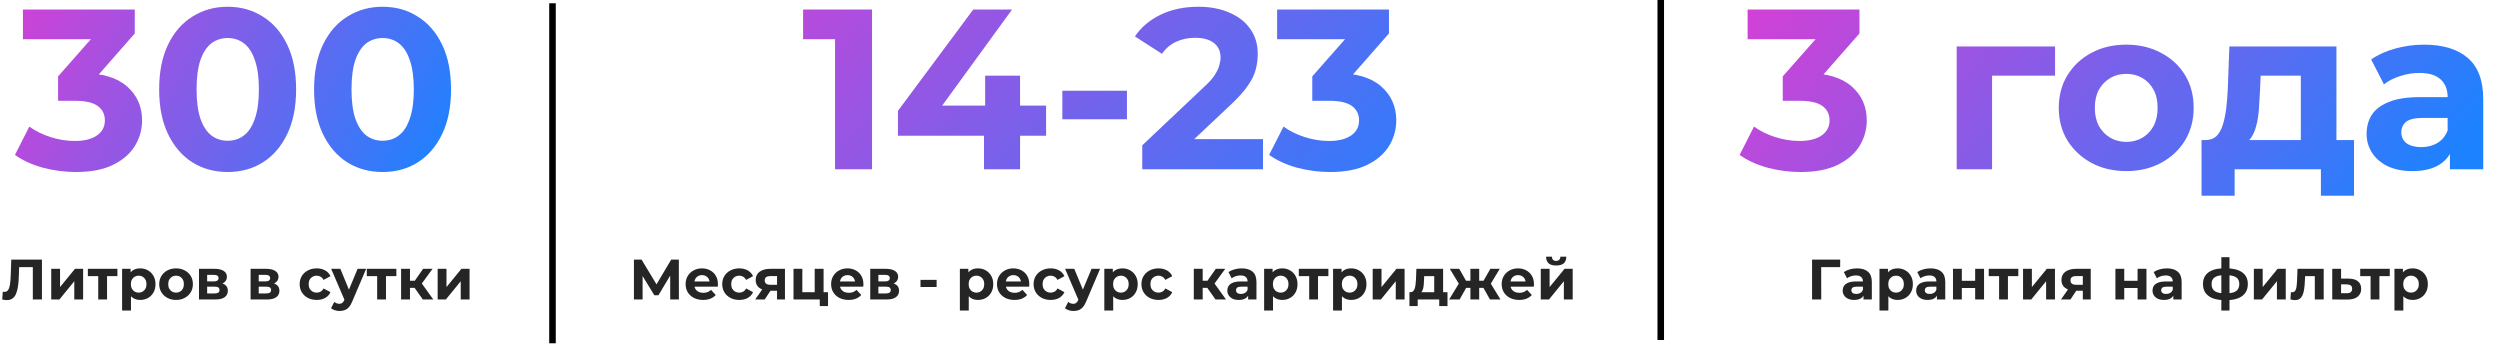<?xml version="1.0" encoding="UTF-8"?> <svg xmlns="http://www.w3.org/2000/svg" width="384" height="53" viewBox="0 0 384 53" fill="none"><path d="M11.657 26.421C9.951 26.421 8.256 26.199 6.573 25.755C4.89 25.287 3.465 24.633 2.296 23.791L4.505 19.444C5.44 20.122 6.526 20.659 7.765 21.057C9.004 21.454 10.254 21.653 11.517 21.653C12.942 21.653 14.064 21.372 14.882 20.811C15.7 20.25 16.109 19.479 16.109 18.497C16.109 17.562 15.747 16.826 15.022 16.289C14.298 15.751 13.129 15.482 11.517 15.482H8.922V11.731L15.759 3.983L16.39 6.016H3.523V1.459H20.702V5.14L13.9 12.888L11.026 11.24H12.673C15.688 11.24 17.967 11.918 19.51 13.274C21.053 14.629 21.824 16.37 21.824 18.497C21.824 19.876 21.462 21.174 20.737 22.389C20.012 23.581 18.902 24.551 17.406 25.299C15.911 26.047 13.994 26.421 11.657 26.421ZM34.964 26.421C32.954 26.421 31.154 25.93 29.565 24.948C27.976 23.943 26.725 22.494 25.814 20.601C24.902 18.708 24.446 16.417 24.446 13.729C24.446 11.041 24.902 8.751 25.814 6.858C26.725 4.964 27.976 3.527 29.565 2.545C31.154 1.54 32.954 1.038 34.964 1.038C36.997 1.038 38.797 1.54 40.363 2.545C41.952 3.527 43.203 4.964 44.114 6.858C45.026 8.751 45.482 11.041 45.482 13.729C45.482 16.417 45.026 18.708 44.114 20.601C43.203 22.494 41.952 23.943 40.363 24.948C38.797 25.93 36.997 26.421 34.964 26.421ZM34.964 21.618C35.922 21.618 36.752 21.349 37.453 20.811C38.178 20.274 38.739 19.421 39.136 18.252C39.557 17.083 39.767 15.576 39.767 13.729C39.767 11.883 39.557 10.375 39.136 9.207C38.739 8.038 38.178 7.185 37.453 6.647C36.752 6.11 35.922 5.841 34.964 5.841C34.029 5.841 33.199 6.11 32.475 6.647C31.774 7.185 31.213 8.038 30.792 9.207C30.395 10.375 30.196 11.883 30.196 13.729C30.196 15.576 30.395 17.083 30.792 18.252C31.213 19.421 31.774 20.274 32.475 20.811C33.199 21.349 34.029 21.618 34.964 21.618ZM58.759 26.421C56.749 26.421 54.949 25.93 53.36 24.948C51.771 23.943 50.52 22.494 49.609 20.601C48.697 18.708 48.241 16.417 48.241 13.729C48.241 11.041 48.697 8.751 49.609 6.858C50.52 4.964 51.771 3.527 53.36 2.545C54.949 1.54 56.749 1.038 58.759 1.038C60.792 1.038 62.592 1.54 64.158 2.545C65.748 3.527 66.998 4.964 67.909 6.858C68.821 8.751 69.277 11.041 69.277 13.729C69.277 16.417 68.821 18.708 67.909 20.601C66.998 22.494 65.748 23.943 64.158 24.948C62.592 25.93 60.792 26.421 58.759 26.421ZM58.759 21.618C59.717 21.618 60.547 21.349 61.248 20.811C61.973 20.274 62.534 19.421 62.931 18.252C63.352 17.083 63.562 15.576 63.562 13.729C63.562 11.883 63.352 10.375 62.931 9.207C62.534 8.038 61.973 7.185 61.248 6.647C60.547 6.11 59.717 5.841 58.759 5.841C57.824 5.841 56.994 6.11 56.27 6.647C55.569 7.185 55.008 8.038 54.587 9.207C54.19 10.375 53.991 11.883 53.991 13.729C53.991 15.576 54.19 17.083 54.587 18.252C55.008 19.421 55.569 20.274 56.27 20.811C56.994 21.349 57.824 21.618 58.759 21.618Z" fill="url(#paint0_linear_1329_76)"></path><path d="M1.042 46.096C0.937 46.096 0.826 46.087 0.709 46.07C0.599 46.053 0.476 46.029 0.342 46L0.429 44.801C0.511 44.824 0.596 44.836 0.683 44.836C0.922 44.836 1.109 44.74 1.243 44.547C1.377 44.349 1.474 44.066 1.532 43.698C1.59 43.331 1.628 42.884 1.646 42.359L1.733 39.874H6.442V46H5.042V40.705L5.365 41.029H2.661L2.95 40.688L2.897 42.307C2.88 42.908 2.839 43.442 2.775 43.908C2.711 44.375 2.611 44.772 2.477 45.099C2.343 45.425 2.159 45.673 1.926 45.843C1.693 46.012 1.398 46.096 1.042 46.096ZM7.867 46V41.291H9.223V44.092L11.516 41.291H12.768V46H11.411V43.199L9.127 46H7.867ZM15.087 46V42.097L15.393 42.412H13.494V41.291H18.036V42.412H16.137L16.443 42.097V46H15.087ZM21.538 46.07C21.142 46.07 20.794 45.983 20.497 45.807C20.199 45.632 19.966 45.367 19.797 45.011C19.633 44.649 19.552 44.194 19.552 43.646C19.552 43.092 19.63 42.636 19.788 42.281C19.945 41.925 20.173 41.659 20.471 41.484C20.768 41.309 21.124 41.221 21.538 41.221C21.982 41.221 22.378 41.324 22.729 41.528C23.084 41.726 23.364 42.006 23.569 42.368C23.779 42.73 23.884 43.156 23.884 43.646C23.884 44.142 23.779 44.571 23.569 44.932C23.364 45.294 23.084 45.574 22.729 45.773C22.378 45.971 21.982 46.07 21.538 46.07ZM18.755 47.698V41.291H20.059V42.254L20.033 43.654L20.12 45.046V47.698H18.755ZM21.302 44.95C21.529 44.95 21.731 44.897 21.906 44.792C22.087 44.687 22.23 44.538 22.335 44.346C22.445 44.148 22.501 43.914 22.501 43.646C22.501 43.371 22.445 43.138 22.335 42.946C22.23 42.753 22.087 42.604 21.906 42.499C21.731 42.394 21.529 42.342 21.302 42.342C21.074 42.342 20.87 42.394 20.689 42.499C20.508 42.604 20.366 42.753 20.261 42.946C20.155 43.138 20.103 43.371 20.103 43.646C20.103 43.914 20.155 44.148 20.261 44.346C20.366 44.538 20.508 44.687 20.689 44.792C20.87 44.897 21.074 44.95 21.302 44.95ZM27.046 46.07C26.544 46.07 26.098 45.965 25.707 45.755C25.322 45.545 25.016 45.259 24.788 44.897C24.566 44.53 24.456 44.112 24.456 43.646C24.456 43.173 24.566 42.756 24.788 42.394C25.016 42.027 25.322 41.741 25.707 41.537C26.098 41.327 26.544 41.221 27.046 41.221C27.542 41.221 27.985 41.327 28.376 41.537C28.767 41.741 29.074 42.024 29.295 42.386C29.517 42.747 29.628 43.167 29.628 43.646C29.628 44.112 29.517 44.53 29.295 44.897C29.074 45.259 28.767 45.545 28.376 45.755C27.985 45.965 27.542 46.07 27.046 46.07ZM27.046 44.95C27.274 44.95 27.478 44.897 27.659 44.792C27.84 44.687 27.983 44.538 28.087 44.346C28.192 44.148 28.245 43.914 28.245 43.646C28.245 43.371 28.192 43.138 28.087 42.946C27.983 42.753 27.84 42.604 27.659 42.499C27.478 42.394 27.274 42.342 27.046 42.342C26.819 42.342 26.614 42.394 26.433 42.499C26.253 42.604 26.107 42.753 25.996 42.946C25.891 43.138 25.838 43.371 25.838 43.646C25.838 43.914 25.891 44.148 25.996 44.346C26.107 44.538 26.253 44.687 26.433 44.792C26.614 44.897 26.819 44.95 27.046 44.95ZM30.567 46V41.291H32.974C33.563 41.291 34.024 41.4 34.356 41.615C34.689 41.825 34.855 42.123 34.855 42.508C34.855 42.893 34.698 43.197 34.383 43.418C34.073 43.634 33.662 43.742 33.149 43.742L33.289 43.427C33.861 43.427 34.286 43.532 34.566 43.742C34.852 43.952 34.995 44.258 34.995 44.661C34.995 45.075 34.838 45.402 34.523 45.641C34.208 45.88 33.726 46 33.079 46H30.567ZM31.818 45.072H32.965C33.216 45.072 33.403 45.032 33.525 44.95C33.653 44.862 33.718 44.731 33.718 44.556C33.718 44.375 33.659 44.244 33.542 44.162C33.426 44.075 33.242 44.031 32.991 44.031H31.818V45.072ZM31.818 43.226H32.851C33.09 43.226 33.268 43.182 33.385 43.094C33.508 43.007 33.569 42.881 33.569 42.718C33.569 42.549 33.508 42.423 33.385 42.342C33.268 42.26 33.09 42.219 32.851 42.219H31.818V43.226ZM38.49 46V41.291H40.896C41.486 41.291 41.947 41.4 42.279 41.615C42.612 41.825 42.778 42.123 42.778 42.508C42.778 42.893 42.62 43.197 42.306 43.418C41.996 43.634 41.585 43.742 41.072 43.742L41.212 43.427C41.783 43.427 42.209 43.532 42.489 43.742C42.775 43.952 42.918 44.258 42.918 44.661C42.918 45.075 42.761 45.402 42.446 45.641C42.13 45.88 41.649 46 41.001 46H38.49ZM39.741 45.072H40.888C41.139 45.072 41.325 45.032 41.448 44.95C41.576 44.862 41.64 44.731 41.64 44.556C41.64 44.375 41.582 44.244 41.465 44.162C41.349 44.075 41.165 44.031 40.914 44.031H39.741V45.072ZM39.741 43.226H40.774C41.013 43.226 41.191 43.182 41.308 43.094C41.43 43.007 41.492 42.881 41.492 42.718C41.492 42.549 41.43 42.423 41.308 42.342C41.191 42.26 41.013 42.219 40.774 42.219H39.741V43.226ZM48.653 46.07C48.145 46.07 47.693 45.968 47.296 45.764C46.9 45.554 46.587 45.265 46.36 44.897C46.138 44.53 46.027 44.112 46.027 43.646C46.027 43.173 46.138 42.756 46.36 42.394C46.587 42.027 46.9 41.741 47.296 41.537C47.693 41.327 48.145 41.221 48.653 41.221C49.149 41.221 49.581 41.327 49.948 41.537C50.316 41.741 50.587 42.035 50.762 42.42L49.703 42.989C49.581 42.768 49.426 42.604 49.239 42.499C49.058 42.394 48.86 42.342 48.644 42.342C48.411 42.342 48.201 42.394 48.014 42.499C47.827 42.604 47.678 42.753 47.568 42.946C47.463 43.138 47.41 43.371 47.41 43.646C47.41 43.92 47.463 44.153 47.568 44.346C47.678 44.538 47.827 44.687 48.014 44.792C48.201 44.897 48.411 44.95 48.644 44.95C48.86 44.95 49.058 44.9 49.239 44.801C49.426 44.696 49.581 44.53 49.703 44.302L50.762 44.88C50.587 45.259 50.316 45.554 49.948 45.764C49.581 45.968 49.149 46.07 48.653 46.07ZM52.162 47.768C51.917 47.768 51.675 47.73 51.436 47.654C51.197 47.578 51.001 47.473 50.849 47.339L51.348 46.368C51.453 46.461 51.573 46.534 51.707 46.586C51.847 46.639 51.984 46.665 52.118 46.665C52.311 46.665 52.463 46.618 52.574 46.525C52.69 46.438 52.795 46.289 52.889 46.079L53.134 45.501L53.239 45.352L54.928 41.291H56.241L54.114 46.289C53.962 46.668 53.787 46.966 53.589 47.181C53.396 47.397 53.18 47.549 52.941 47.637C52.708 47.724 52.448 47.768 52.162 47.768ZM52.967 46.184L50.867 41.291H52.276L53.904 45.23L52.967 46.184ZM57.931 46V42.097L58.238 42.412H56.339V41.291H60.881V42.412H58.982L59.288 42.097V46H57.931ZM64.943 46L63.368 43.768L64.479 43.112L66.553 46H64.943ZM61.608 46V41.291H62.974V46H61.608ZM62.571 44.215V43.121H64.216V44.215H62.571ZM64.61 43.803L63.333 43.663L64.987 41.291H66.439L64.61 43.803ZM67.224 46V41.291H68.58V44.092L70.873 41.291H72.125V46H70.768V43.199L68.484 46H67.224Z" fill="#252525"></path><path d="M128.263 26V3.562L130.718 6.016H123.355V1.459H133.943V26H128.263ZM137.926 20.846V17.025L149.495 1.459H155.455L144.131 17.025L141.362 16.218H160.679V20.846H137.926ZM151.143 26V20.846L151.318 16.218V11.626H156.683V26H151.143ZM163.176 18.322V13.94H173.098V18.322H163.176ZM175.452 26V22.319L184.918 13.379C185.666 12.701 186.215 12.093 186.566 11.556C186.916 11.018 187.15 10.527 187.267 10.083C187.407 9.639 187.477 9.23 187.477 8.856C187.477 7.874 187.138 7.126 186.46 6.612C185.806 6.075 184.836 5.806 183.55 5.806C182.522 5.806 181.564 6.005 180.676 6.402C179.811 6.799 179.075 7.419 178.467 8.26L174.33 5.596C175.265 4.193 176.574 3.083 178.257 2.265C179.939 1.447 181.879 1.038 184.076 1.038C185.899 1.038 187.489 1.342 188.844 1.949C190.223 2.534 191.287 3.363 192.035 4.439C192.806 5.514 193.192 6.799 193.192 8.295C193.192 9.09 193.087 9.884 192.876 10.679C192.689 11.45 192.292 12.268 191.684 13.133C191.1 13.998 190.235 14.968 189.09 16.043L181.237 23.441L180.15 21.372H193.998V26H175.452ZM204.3 26.421C202.594 26.421 200.899 26.199 199.216 25.755C197.534 25.287 196.108 24.633 194.939 23.791L197.148 19.444C198.083 20.122 199.17 20.659 200.408 21.057C201.647 21.454 202.898 21.653 204.16 21.653C205.586 21.653 206.707 21.372 207.526 20.811C208.344 20.25 208.753 19.479 208.753 18.497C208.753 17.562 208.39 16.826 207.666 16.289C206.941 15.751 205.773 15.482 204.16 15.482H201.565V11.731L208.402 3.983L209.033 6.016H196.166V1.459H213.345V5.14L206.544 12.888L203.669 11.24H205.317C208.332 11.24 210.611 11.918 212.153 13.274C213.696 14.629 214.467 16.37 214.467 18.497C214.467 19.876 214.105 21.174 213.38 22.389C212.656 23.581 211.546 24.551 210.05 25.299C208.554 26.047 206.637 26.421 204.3 26.421Z" fill="url(#paint1_linear_1329_76)"></path><path d="M97.372 46V39.874H98.545L101.153 44.197H100.532L103.096 39.874H104.269L104.278 46H102.947L102.939 41.913H103.192L101.136 45.352H100.506L98.405 41.913H98.703V46H97.372ZM107.996 46.07C107.459 46.07 106.987 45.965 106.578 45.755C106.176 45.545 105.864 45.259 105.642 44.897C105.42 44.53 105.309 44.112 105.309 43.646C105.309 43.173 105.417 42.756 105.633 42.394C105.855 42.027 106.155 41.741 106.535 41.537C106.914 41.327 107.343 41.221 107.821 41.221C108.282 41.221 108.696 41.321 109.064 41.519C109.437 41.712 109.732 41.992 109.948 42.359C110.164 42.721 110.272 43.156 110.272 43.663C110.272 43.716 110.269 43.777 110.263 43.847C110.257 43.911 110.251 43.972 110.245 44.031H106.421V43.234H109.528L109.003 43.471C109.003 43.226 108.953 43.013 108.854 42.832C108.755 42.651 108.618 42.511 108.443 42.412C108.267 42.307 108.063 42.254 107.83 42.254C107.597 42.254 107.389 42.307 107.209 42.412C107.033 42.511 106.896 42.654 106.797 42.841C106.698 43.022 106.648 43.237 106.648 43.488V43.698C106.648 43.955 106.704 44.182 106.815 44.381C106.931 44.574 107.092 44.722 107.296 44.827C107.506 44.926 107.751 44.976 108.031 44.976C108.282 44.976 108.501 44.938 108.688 44.862C108.88 44.786 109.055 44.673 109.213 44.521L109.939 45.309C109.723 45.554 109.452 45.743 109.125 45.877C108.798 46.006 108.422 46.07 107.996 46.07ZM113.559 46.07C113.051 46.07 112.599 45.968 112.202 45.764C111.805 45.554 111.493 45.265 111.266 44.897C111.044 44.53 110.933 44.112 110.933 43.646C110.933 43.173 111.044 42.756 111.266 42.394C111.493 42.027 111.805 41.741 112.202 41.537C112.599 41.327 113.051 41.221 113.559 41.221C114.055 41.221 114.486 41.327 114.854 41.537C115.221 41.741 115.493 42.035 115.668 42.42L114.609 42.989C114.486 42.768 114.332 42.604 114.145 42.499C113.964 42.394 113.766 42.342 113.55 42.342C113.317 42.342 113.106 42.394 112.92 42.499C112.733 42.604 112.584 42.753 112.473 42.946C112.368 43.138 112.316 43.371 112.316 43.646C112.316 43.92 112.368 44.153 112.473 44.346C112.584 44.538 112.733 44.687 112.92 44.792C113.106 44.897 113.317 44.95 113.55 44.95C113.766 44.95 113.964 44.9 114.145 44.801C114.332 44.696 114.486 44.53 114.609 44.302L115.668 44.88C115.493 45.259 115.221 45.554 114.854 45.764C114.486 45.968 114.055 46.07 113.559 46.07ZM119.353 46V44.433L119.546 44.652H118.242C117.565 44.652 117.034 44.512 116.649 44.232C116.264 43.952 116.071 43.55 116.071 43.024C116.071 42.464 116.273 42.035 116.675 41.738C117.084 41.44 117.632 41.291 118.321 41.291H120.57V46H119.353ZM116.001 46L117.253 44.206H118.644L117.454 46H116.001ZM119.353 44.013V42.053L119.546 42.403H118.347C118.067 42.403 117.848 42.456 117.69 42.56C117.539 42.666 117.463 42.835 117.463 43.068C117.463 43.517 117.752 43.742 118.329 43.742H119.546L119.353 44.013ZM121.882 46V41.291H123.238V44.88H125.138V41.291H126.503V46H121.882ZM125.916 47.015V45.983L126.232 46H125.138V44.88H127.185V47.015H125.916ZM130.346 46.07C129.809 46.07 129.336 45.965 128.928 45.755C128.525 45.545 128.213 45.259 127.992 44.897C127.77 44.53 127.659 44.112 127.659 43.646C127.659 43.173 127.767 42.756 127.983 42.394C128.205 42.027 128.505 41.741 128.884 41.537C129.263 41.327 129.692 41.221 130.171 41.221C130.632 41.221 131.046 41.321 131.414 41.519C131.787 41.712 132.082 41.992 132.297 42.359C132.513 42.721 132.621 43.156 132.621 43.663C132.621 43.716 132.618 43.777 132.612 43.847C132.607 43.911 132.601 43.972 132.595 44.031H128.77V43.234H131.877L131.352 43.471C131.352 43.226 131.303 43.013 131.203 42.832C131.104 42.651 130.967 42.511 130.792 42.412C130.617 42.307 130.413 42.254 130.179 42.254C129.946 42.254 129.739 42.307 129.558 42.412C129.383 42.511 129.246 42.654 129.147 42.841C129.048 43.022 128.998 43.237 128.998 43.488V43.698C128.998 43.955 129.053 44.182 129.164 44.381C129.281 44.574 129.441 44.722 129.646 44.827C129.856 44.926 130.101 44.976 130.381 44.976C130.632 44.976 130.85 44.938 131.037 44.862C131.23 44.786 131.405 44.673 131.562 44.521L132.289 45.309C132.073 45.554 131.801 45.743 131.475 45.877C131.148 46.006 130.772 46.07 130.346 46.07ZM133.668 46V41.291H136.075C136.664 41.291 137.125 41.4 137.457 41.615C137.79 41.825 137.956 42.123 137.956 42.508C137.956 42.893 137.799 43.197 137.484 43.418C137.174 43.634 136.763 43.742 136.25 43.742L136.39 43.427C136.961 43.427 137.387 43.532 137.667 43.742C137.953 43.952 138.096 44.258 138.096 44.661C138.096 45.075 137.939 45.402 137.624 45.641C137.309 45.88 136.827 46 136.18 46H133.668ZM134.919 45.072H136.066C136.317 45.072 136.503 45.032 136.626 44.95C136.754 44.862 136.818 44.731 136.818 44.556C136.818 44.375 136.76 44.244 136.643 44.162C136.527 44.075 136.343 44.031 136.092 44.031H134.919V45.072ZM134.919 43.226H135.952C136.191 43.226 136.369 43.182 136.486 43.094C136.608 43.007 136.67 42.881 136.67 42.718C136.67 42.549 136.608 42.423 136.486 42.342C136.369 42.26 136.191 42.219 135.952 42.219H134.919V43.226ZM141.389 44.083V42.989H143.866V44.083H141.389ZM150.219 46.07C149.823 46.07 149.475 45.983 149.178 45.807C148.88 45.632 148.647 45.367 148.478 45.011C148.314 44.649 148.233 44.194 148.233 43.646C148.233 43.092 148.311 42.636 148.469 42.281C148.627 41.925 148.854 41.659 149.152 41.484C149.449 41.309 149.805 41.221 150.219 41.221C150.663 41.221 151.06 41.324 151.41 41.528C151.766 41.726 152.046 42.006 152.25 42.368C152.46 42.73 152.565 43.156 152.565 43.646C152.565 44.142 152.46 44.571 152.25 44.932C152.046 45.294 151.766 45.574 151.41 45.773C151.06 45.971 150.663 46.07 150.219 46.07ZM147.436 47.698V41.291H148.74V42.254L148.714 43.654L148.802 45.046V47.698H147.436ZM149.983 44.95C150.211 44.95 150.412 44.897 150.587 44.792C150.768 44.687 150.911 44.538 151.016 44.346C151.127 44.148 151.182 43.914 151.182 43.646C151.182 43.371 151.127 43.138 151.016 42.946C150.911 42.753 150.768 42.604 150.587 42.499C150.412 42.394 150.211 42.342 149.983 42.342C149.756 42.342 149.551 42.394 149.37 42.499C149.19 42.604 149.047 42.753 148.942 42.946C148.837 43.138 148.784 43.371 148.784 43.646C148.784 43.914 148.837 44.148 148.942 44.346C149.047 44.538 149.19 44.687 149.37 44.792C149.551 44.897 149.756 44.95 149.983 44.95ZM155.823 46.07C155.287 46.07 154.814 45.965 154.406 45.755C154.003 45.545 153.691 45.259 153.469 44.897C153.248 44.53 153.137 44.112 153.137 43.646C153.137 43.173 153.245 42.756 153.46 42.394C153.682 42.027 153.983 41.741 154.362 41.537C154.741 41.327 155.17 41.221 155.648 41.221C156.109 41.221 156.524 41.321 156.891 41.519C157.265 41.712 157.559 41.992 157.775 42.359C157.991 42.721 158.099 43.156 158.099 43.663C158.099 43.716 158.096 43.777 158.09 43.847C158.084 43.911 158.079 43.972 158.073 44.031H154.248V43.234H157.355L156.83 43.471C156.83 43.226 156.78 43.013 156.681 42.832C156.582 42.651 156.445 42.511 156.27 42.412C156.095 42.307 155.891 42.254 155.657 42.254C155.424 42.254 155.217 42.307 155.036 42.412C154.861 42.511 154.724 42.654 154.624 42.841C154.525 43.022 154.476 43.237 154.476 43.488V43.698C154.476 43.955 154.531 44.182 154.642 44.381C154.759 44.574 154.919 44.722 155.123 44.827C155.333 44.926 155.578 44.976 155.858 44.976C156.109 44.976 156.328 44.938 156.515 44.862C156.707 44.786 156.882 44.673 157.04 44.521L157.766 45.309C157.55 45.554 157.279 45.743 156.952 45.877C156.626 46.006 156.249 46.07 155.823 46.07ZM161.386 46.07C160.878 46.07 160.426 45.968 160.029 45.764C159.633 45.554 159.32 45.265 159.093 44.897C158.871 44.53 158.76 44.112 158.76 43.646C158.76 43.173 158.871 42.756 159.093 42.394C159.32 42.027 159.633 41.741 160.029 41.537C160.426 41.327 160.878 41.221 161.386 41.221C161.882 41.221 162.314 41.327 162.681 41.537C163.049 41.741 163.32 42.035 163.495 42.42L162.436 42.989C162.314 42.768 162.159 42.604 161.972 42.499C161.791 42.394 161.593 42.342 161.377 42.342C161.144 42.342 160.934 42.394 160.747 42.499C160.56 42.604 160.412 42.753 160.301 42.946C160.196 43.138 160.143 43.371 160.143 43.646C160.143 43.92 160.196 44.153 160.301 44.346C160.412 44.538 160.56 44.687 160.747 44.792C160.934 44.897 161.144 44.95 161.377 44.95C161.593 44.95 161.791 44.9 161.972 44.801C162.159 44.696 162.314 44.53 162.436 44.302L163.495 44.88C163.32 45.259 163.049 45.554 162.681 45.764C162.314 45.968 161.882 46.07 161.386 46.07ZM164.895 47.768C164.65 47.768 164.408 47.73 164.169 47.654C163.93 47.578 163.734 47.473 163.582 47.339L164.081 46.368C164.186 46.461 164.306 46.534 164.44 46.586C164.58 46.639 164.717 46.665 164.851 46.665C165.044 46.665 165.196 46.618 165.307 46.525C165.423 46.438 165.528 46.289 165.622 46.079L165.867 45.501L165.972 45.352L167.661 41.291H168.974L166.847 46.289C166.695 46.668 166.52 46.966 166.322 47.181C166.129 47.397 165.913 47.549 165.674 47.637C165.441 47.724 165.181 47.768 164.895 47.768ZM165.7 46.184L163.6 41.291H165.009L166.637 45.23L165.7 46.184ZM172.407 46.07C172.01 46.07 171.663 45.983 171.365 45.807C171.068 45.632 170.834 45.367 170.665 45.011C170.502 44.649 170.42 44.194 170.42 43.646C170.42 43.092 170.499 42.636 170.656 42.281C170.814 41.925 171.041 41.659 171.339 41.484C171.636 41.309 171.992 41.221 172.407 41.221C172.85 41.221 173.247 41.324 173.597 41.528C173.953 41.726 174.233 42.006 174.437 42.368C174.647 42.73 174.752 43.156 174.752 43.646C174.752 44.142 174.647 44.571 174.437 44.932C174.233 45.294 173.953 45.574 173.597 45.773C173.247 45.971 172.85 46.07 172.407 46.07ZM169.623 47.698V41.291H170.928V42.254L170.901 43.654L170.989 45.046V47.698H169.623ZM172.17 44.95C172.398 44.95 172.599 44.897 172.774 44.792C172.955 44.687 173.098 44.538 173.203 44.346C173.314 44.148 173.369 43.914 173.369 43.646C173.369 43.371 173.314 43.138 173.203 42.946C173.098 42.753 172.955 42.604 172.774 42.499C172.599 42.394 172.398 42.342 172.17 42.342C171.943 42.342 171.739 42.394 171.558 42.499C171.377 42.604 171.234 42.753 171.129 42.946C171.024 43.138 170.971 43.371 170.971 43.646C170.971 43.914 171.024 44.148 171.129 44.346C171.234 44.538 171.377 44.687 171.558 44.792C171.739 44.897 171.943 44.95 172.17 44.95ZM177.949 46.07C177.442 46.07 176.99 45.968 176.593 45.764C176.196 45.554 175.884 45.265 175.656 44.897C175.435 44.53 175.324 44.112 175.324 43.646C175.324 43.173 175.435 42.756 175.656 42.394C175.884 42.027 176.196 41.741 176.593 41.537C176.99 41.327 177.442 41.221 177.949 41.221C178.445 41.221 178.877 41.327 179.245 41.537C179.612 41.741 179.884 42.035 180.059 42.42L179 42.989C178.877 42.768 178.722 42.604 178.536 42.499C178.355 42.394 178.157 42.342 177.941 42.342C177.707 42.342 177.497 42.394 177.311 42.499C177.124 42.604 176.975 42.753 176.864 42.946C176.759 43.138 176.707 43.371 176.707 43.646C176.707 43.92 176.759 44.153 176.864 44.346C176.975 44.538 177.124 44.687 177.311 44.792C177.497 44.897 177.707 44.95 177.941 44.95C178.157 44.95 178.355 44.9 178.536 44.801C178.722 44.696 178.877 44.53 179 44.302L180.059 44.88C179.884 45.259 179.612 45.554 179.245 45.764C178.877 45.968 178.445 46.07 177.949 46.07ZM186.701 46L185.126 43.768L186.237 43.112L188.312 46H186.701ZM183.367 46V41.291H184.732V46H183.367ZM184.329 44.215V43.121H185.975V44.215H184.329ZM186.369 43.803L185.091 43.663L186.745 41.291H188.198L186.369 43.803ZM191.715 46V45.081L191.627 44.88V43.234C191.627 42.943 191.537 42.715 191.356 42.552C191.181 42.388 190.909 42.307 190.542 42.307C190.291 42.307 190.043 42.348 189.798 42.429C189.559 42.505 189.354 42.61 189.185 42.744L188.695 41.79C188.952 41.609 189.261 41.469 189.623 41.37C189.985 41.271 190.352 41.221 190.726 41.221C191.443 41.221 192 41.391 192.397 41.729C192.794 42.068 192.992 42.596 192.992 43.313V46H191.715ZM190.279 46.07C189.912 46.07 189.597 46.009 189.334 45.886C189.072 45.758 188.87 45.586 188.73 45.37C188.59 45.154 188.52 44.912 188.52 44.644C188.52 44.363 188.587 44.118 188.721 43.908C188.861 43.698 189.08 43.535 189.378 43.418C189.675 43.296 190.063 43.234 190.542 43.234H191.793V44.031H190.691C190.37 44.031 190.148 44.083 190.025 44.188C189.909 44.293 189.85 44.425 189.85 44.582C189.85 44.757 189.918 44.897 190.052 45.002C190.192 45.102 190.381 45.151 190.621 45.151C190.848 45.151 191.052 45.099 191.233 44.993C191.414 44.883 191.545 44.722 191.627 44.512L191.837 45.142C191.738 45.446 191.557 45.676 191.294 45.834C191.032 45.991 190.694 46.07 190.279 46.07ZM196.953 46.07C196.556 46.07 196.209 45.983 195.911 45.807C195.614 45.632 195.38 45.367 195.211 45.011C195.048 44.649 194.966 44.194 194.966 43.646C194.966 43.092 195.045 42.636 195.202 42.281C195.36 41.925 195.587 41.659 195.885 41.484C196.183 41.309 196.538 41.221 196.953 41.221C197.396 41.221 197.793 41.324 198.143 41.528C198.499 41.726 198.779 42.006 198.983 42.368C199.193 42.73 199.298 43.156 199.298 43.646C199.298 44.142 199.193 44.571 198.983 44.932C198.779 45.294 198.499 45.574 198.143 45.773C197.793 45.971 197.396 46.07 196.953 46.07ZM194.17 47.698V41.291H195.474V42.254L195.447 43.654L195.535 45.046V47.698H194.17ZM196.716 44.95C196.944 44.95 197.145 44.897 197.32 44.792C197.501 44.687 197.644 44.538 197.749 44.346C197.86 44.148 197.915 43.914 197.915 43.646C197.915 43.371 197.86 43.138 197.749 42.946C197.644 42.753 197.501 42.604 197.32 42.499C197.145 42.394 196.944 42.342 196.716 42.342C196.489 42.342 196.285 42.394 196.104 42.499C195.923 42.604 195.78 42.753 195.675 42.946C195.57 43.138 195.517 43.371 195.517 43.646C195.517 43.914 195.57 44.148 195.675 44.346C195.78 44.538 195.923 44.687 196.104 44.792C196.285 44.897 196.489 44.95 196.716 44.95ZM201.091 46V42.097L201.397 42.412H199.498V41.291H204.04V42.412H202.141L202.447 42.097V46H201.091ZM207.542 46.07C207.145 46.07 206.798 45.983 206.501 45.807C206.203 45.632 205.97 45.367 205.8 45.011C205.637 44.649 205.555 44.194 205.555 43.646C205.555 43.092 205.634 42.636 205.792 42.281C205.949 41.925 206.177 41.659 206.474 41.484C206.772 41.309 207.128 41.221 207.542 41.221C207.985 41.221 208.382 41.324 208.732 41.528C209.088 41.726 209.368 42.006 209.572 42.368C209.782 42.73 209.887 43.156 209.887 43.646C209.887 44.142 209.782 44.571 209.572 44.932C209.368 45.294 209.088 45.574 208.732 45.773C208.382 45.971 207.985 46.07 207.542 46.07ZM204.759 47.698V41.291H206.063V42.254L206.037 43.654L206.124 45.046V47.698H204.759ZM207.306 44.95C207.533 44.95 207.735 44.897 207.91 44.792C208.09 44.687 208.233 44.538 208.338 44.346C208.449 44.148 208.505 43.914 208.505 43.646C208.505 43.371 208.449 43.138 208.338 42.946C208.233 42.753 208.09 42.604 207.91 42.499C207.735 42.394 207.533 42.342 207.306 42.342C207.078 42.342 206.874 42.394 206.693 42.499C206.512 42.604 206.369 42.753 206.264 42.946C206.159 43.138 206.107 43.371 206.107 43.646C206.107 43.914 206.159 44.148 206.264 44.346C206.369 44.538 206.512 44.687 206.693 44.792C206.874 44.897 207.078 44.95 207.306 44.95ZM210.844 46V41.291H212.201V44.092L214.494 41.291H215.745V46H214.389V43.199L212.105 46H210.844ZM220.296 45.387V42.412H218.756L218.729 43.016C218.718 43.267 218.703 43.506 218.686 43.733C218.668 43.961 218.633 44.168 218.581 44.355C218.534 44.535 218.464 44.69 218.371 44.819C218.277 44.941 218.152 45.026 217.994 45.072L216.646 44.88C216.816 44.88 216.953 44.83 217.058 44.731C217.163 44.626 217.245 44.483 217.303 44.302C217.361 44.115 217.405 43.905 217.434 43.672C217.463 43.433 217.484 43.182 217.495 42.919L217.557 41.291H221.661V45.387H220.296ZM216.489 47.015V44.88H222.335V47.015H221.066V46H217.758V47.015H216.489ZM228.857 46L227.605 43.768L228.708 43.112L230.476 46H228.857ZM226.8 44.215V43.121H228.437V44.215H226.8ZM228.848 43.803L227.562 43.663L228.918 41.291H230.362L228.848 43.803ZM224.201 46H222.59L224.35 43.112L225.452 43.768L224.201 46ZM227.203 46H225.855V41.291H227.203V46ZM226.257 44.215H224.63V43.121H226.257V44.215ZM224.21 43.803L222.695 41.291H224.14L225.487 43.663L224.21 43.803ZM233.342 46.07C232.805 46.07 232.333 45.965 231.924 45.755C231.522 45.545 231.209 45.259 230.988 44.897C230.766 44.53 230.655 44.112 230.655 43.646C230.655 43.173 230.763 42.756 230.979 42.394C231.201 42.027 231.501 41.741 231.88 41.537C232.26 41.327 232.688 41.221 233.167 41.221C233.628 41.221 234.042 41.321 234.41 41.519C234.783 41.712 235.078 41.992 235.294 42.359C235.509 42.721 235.617 43.156 235.617 43.663C235.617 43.716 235.614 43.777 235.609 43.847C235.603 43.911 235.597 43.972 235.591 44.031H231.767V43.234H234.873L234.348 43.471C234.348 43.226 234.299 43.013 234.2 42.832C234.1 42.651 233.963 42.511 233.788 42.412C233.613 42.307 233.409 42.254 233.176 42.254C232.942 42.254 232.735 42.307 232.554 42.412C232.379 42.511 232.242 42.654 232.143 42.841C232.044 43.022 231.994 43.237 231.994 43.488V43.698C231.994 43.955 232.05 44.182 232.16 44.381C232.277 44.574 232.438 44.722 232.642 44.827C232.852 44.926 233.097 44.976 233.377 44.976C233.628 44.976 233.847 44.938 234.033 44.862C234.226 44.786 234.401 44.673 234.558 44.521L235.285 45.309C235.069 45.554 234.798 45.743 234.471 45.877C234.144 46.006 233.768 46.07 233.342 46.07ZM236.664 46V41.291H238.02V44.092L240.313 41.291H241.565V46H240.208V43.199L237.924 46H236.664ZM239.027 40.784C238.513 40.784 238.128 40.673 237.872 40.451C237.615 40.224 237.484 39.883 237.478 39.427H238.371C238.376 39.626 238.432 39.783 238.537 39.9C238.642 40.017 238.802 40.075 239.018 40.075C239.228 40.075 239.389 40.017 239.5 39.9C239.616 39.783 239.675 39.626 239.675 39.427H240.585C240.585 39.883 240.453 40.224 240.191 40.451C239.928 40.673 239.54 40.784 239.027 40.784Z" fill="#252525"></path><path d="M276.568 26.421C274.862 26.421 273.167 26.199 271.484 25.755C269.801 25.287 268.376 24.633 267.207 23.791L269.416 19.444C270.351 20.122 271.438 20.659 272.676 21.057C273.915 21.454 275.166 21.653 276.428 21.653C277.853 21.653 278.975 21.372 279.793 20.811C280.611 20.25 281.02 19.479 281.02 18.497C281.02 17.562 280.658 16.826 279.934 16.289C279.209 15.751 278.04 15.482 276.428 15.482H273.833V11.731L280.67 3.983L281.301 6.016H268.434V1.459H285.613V5.14L278.812 12.888L275.937 11.24H277.585C280.6 11.24 282.879 11.918 284.421 13.274C285.964 14.629 286.735 16.37 286.735 18.497C286.735 19.876 286.373 21.174 285.648 22.389C284.924 23.581 283.813 24.551 282.318 25.299C280.822 26.047 278.905 26.421 276.568 26.421ZM300.548 26V7.138H315.659V11.626H304.755L305.983 10.434V26H300.548ZM326.605 26.28C324.595 26.28 322.807 25.86 321.241 25.018C319.698 24.177 318.471 23.032 317.559 21.582C316.671 20.11 316.227 18.439 316.227 16.569C316.227 14.676 316.671 13.005 317.559 11.556C318.471 10.083 319.698 8.938 321.241 8.12C322.807 7.278 324.595 6.858 326.605 6.858C328.591 6.858 330.368 7.278 331.934 8.12C333.5 8.938 334.727 10.071 335.615 11.521C336.503 12.97 336.947 14.652 336.947 16.569C336.947 18.439 336.503 20.11 335.615 21.582C334.727 23.032 333.5 24.177 331.934 25.018C330.368 25.86 328.591 26.28 326.605 26.28ZM326.605 21.793C327.516 21.793 328.334 21.582 329.059 21.162C329.783 20.741 330.356 20.145 330.777 19.374C331.198 18.579 331.408 17.644 331.408 16.569C331.408 15.471 331.198 14.536 330.777 13.764C330.356 12.993 329.783 12.397 329.059 11.976C328.334 11.556 327.516 11.345 326.605 11.345C325.693 11.345 324.875 11.556 324.151 11.976C323.426 12.397 322.842 12.993 322.398 13.764C321.977 14.536 321.767 15.471 321.767 16.569C321.767 17.644 321.977 18.579 322.398 19.374C322.842 20.145 323.426 20.741 324.151 21.162C324.875 21.582 325.693 21.793 326.605 21.793ZM353.407 23.546V11.626H347.237L347.131 14.045C347.085 15.05 347.026 16.008 346.956 16.92C346.886 17.831 346.746 18.661 346.535 19.409C346.348 20.133 346.068 20.753 345.694 21.267C345.32 21.758 344.817 22.097 344.186 22.284L338.787 21.512C339.465 21.512 340.014 21.314 340.435 20.916C340.856 20.496 341.183 19.923 341.417 19.198C341.65 18.451 341.826 17.609 341.943 16.674C342.059 15.716 342.141 14.711 342.188 13.659L342.433 7.138H358.876V23.546H353.407ZM338.156 30.067V21.512H361.576V30.067H356.492V26H343.24V30.067H338.156ZM376.307 26V22.319L375.956 21.512V14.921C375.956 13.753 375.594 12.841 374.869 12.187C374.168 11.532 373.081 11.205 371.609 11.205C370.604 11.205 369.61 11.369 368.629 11.696C367.67 12 366.852 12.42 366.175 12.958L364.211 9.137C365.24 8.412 366.478 7.851 367.928 7.454C369.377 7.056 370.849 6.858 372.345 6.858C375.22 6.858 377.452 7.535 379.041 8.891C380.631 10.247 381.425 12.362 381.425 15.237V26H376.307ZM370.557 26.28C369.084 26.28 367.822 26.035 366.771 25.544C365.719 25.03 364.912 24.34 364.351 23.476C363.791 22.611 363.51 21.641 363.51 20.566C363.51 19.444 363.779 18.462 364.316 17.621C364.877 16.779 365.754 16.125 366.946 15.658C368.138 15.167 369.692 14.921 371.609 14.921H376.622V18.112H372.205C370.919 18.112 370.031 18.322 369.54 18.743C369.073 19.163 368.839 19.689 368.839 20.32C368.839 21.022 369.108 21.582 369.645 22.003C370.206 22.401 370.966 22.599 371.924 22.599C372.836 22.599 373.654 22.389 374.378 21.968C375.103 21.524 375.629 20.881 375.956 20.04L376.797 22.564C376.4 23.78 375.676 24.703 374.624 25.334C373.572 25.965 372.216 26.28 370.557 26.28Z" fill="url(#paint2_linear_1329_76)"></path><path d="M278.333 46V39.874H282.656L282.648 41.029H279.409L279.733 40.705L279.742 46H278.333ZM286.234 46V45.081L286.146 44.88V43.234C286.146 42.943 286.056 42.715 285.875 42.552C285.7 42.388 285.429 42.307 285.061 42.307C284.81 42.307 284.562 42.348 284.317 42.429C284.078 42.505 283.874 42.61 283.705 42.744L283.214 41.79C283.471 41.609 283.78 41.469 284.142 41.37C284.504 41.271 284.871 41.221 285.245 41.221C285.963 41.221 286.52 41.391 286.916 41.729C287.313 42.068 287.512 42.596 287.512 43.313V46H286.234ZM284.799 46.07C284.431 46.07 284.116 46.009 283.853 45.886C283.591 45.758 283.39 45.586 283.249 45.37C283.109 45.154 283.039 44.912 283.039 44.644C283.039 44.363 283.107 44.118 283.241 43.908C283.381 43.698 283.6 43.535 283.897 43.418C284.195 43.296 284.583 43.234 285.061 43.234H286.313V44.031H285.21C284.889 44.031 284.667 44.083 284.545 44.188C284.428 44.293 284.37 44.425 284.37 44.582C284.37 44.757 284.437 44.897 284.571 45.002C284.711 45.102 284.901 45.151 285.14 45.151C285.367 45.151 285.572 45.099 285.752 44.993C285.933 44.883 286.065 44.722 286.146 44.512L286.356 45.142C286.257 45.446 286.076 45.676 285.814 45.834C285.551 45.991 285.213 46.07 284.799 46.07ZM291.472 46.07C291.075 46.07 290.728 45.983 290.43 45.807C290.133 45.632 289.9 45.367 289.73 45.011C289.567 44.649 289.485 44.194 289.485 43.646C289.485 43.092 289.564 42.636 289.722 42.281C289.879 41.925 290.107 41.659 290.404 41.484C290.702 41.309 291.058 41.221 291.472 41.221C291.915 41.221 292.312 41.324 292.662 41.528C293.018 41.726 293.298 42.006 293.502 42.368C293.712 42.73 293.817 43.156 293.817 43.646C293.817 44.142 293.712 44.571 293.502 44.932C293.298 45.294 293.018 45.574 292.662 45.773C292.312 45.971 291.915 46.07 291.472 46.07ZM288.689 47.698V41.291H289.993V42.254L289.967 43.654L290.054 45.046V47.698H288.689ZM291.236 44.95C291.463 44.95 291.664 44.897 291.84 44.792C292.02 44.687 292.163 44.538 292.268 44.346C292.379 44.148 292.435 43.914 292.435 43.646C292.435 43.371 292.379 43.138 292.268 42.946C292.163 42.753 292.02 42.604 291.84 42.499C291.664 42.394 291.463 42.342 291.236 42.342C291.008 42.342 290.804 42.394 290.623 42.499C290.442 42.604 290.299 42.753 290.194 42.946C290.089 43.138 290.037 43.371 290.037 43.646C290.037 43.914 290.089 44.148 290.194 44.346C290.299 44.538 290.442 44.687 290.623 44.792C290.804 44.897 291.008 44.95 291.236 44.95ZM297.515 46V45.081L297.428 44.88V43.234C297.428 42.943 297.338 42.715 297.157 42.552C296.982 42.388 296.71 42.307 296.343 42.307C296.092 42.307 295.844 42.348 295.599 42.429C295.36 42.505 295.155 42.61 294.986 42.744L294.496 41.79C294.753 41.609 295.062 41.469 295.424 41.37C295.786 41.271 296.153 41.221 296.527 41.221C297.244 41.221 297.801 41.391 298.198 41.729C298.595 42.068 298.793 42.596 298.793 43.313V46H297.515ZM296.08 46.07C295.713 46.07 295.398 46.009 295.135 45.886C294.872 45.758 294.671 45.586 294.531 45.37C294.391 45.154 294.321 44.912 294.321 44.644C294.321 44.363 294.388 44.118 294.522 43.908C294.662 43.698 294.881 43.535 295.179 43.418C295.476 43.296 295.864 43.234 296.343 43.234H297.594V44.031H296.492C296.171 44.031 295.949 44.083 295.826 44.188C295.71 44.293 295.651 44.425 295.651 44.582C295.651 44.757 295.718 44.897 295.853 45.002C295.993 45.102 296.182 45.151 296.421 45.151C296.649 45.151 296.853 45.099 297.034 44.993C297.215 44.883 297.346 44.722 297.428 44.512L297.638 45.142C297.539 45.446 297.358 45.676 297.095 45.834C296.833 45.991 296.494 46.07 296.08 46.07ZM299.979 46V41.291H301.336V43.129H303.384V41.291H304.749V46H303.384V44.241H301.336V46H299.979ZM307.062 46V42.097L307.369 42.412H305.47V41.291H310.012V42.412H308.113L308.419 42.097V46H307.062ZM310.74 46V41.291H312.096V44.092L314.389 41.291H315.641V46H314.284V43.199L312 46H310.74ZM319.92 46V44.433L320.112 44.652H318.808C318.132 44.652 317.601 44.512 317.216 44.232C316.83 43.952 316.638 43.55 316.638 43.024C316.638 42.464 316.839 42.035 317.242 41.738C317.65 41.44 318.199 41.291 318.887 41.291H321.136V46H319.92ZM316.568 46L317.819 44.206H319.211L318.021 46H316.568ZM319.92 44.013V42.053L320.112 42.403H318.913C318.633 42.403 318.415 42.456 318.257 42.56C318.105 42.666 318.029 42.835 318.029 43.068C318.029 43.517 318.318 43.742 318.896 43.742H320.112L319.92 44.013ZM324.927 46V41.291H326.284V43.129H328.331V41.291H329.697V46H328.331V44.241H326.284V46H324.927ZM333.822 46V45.081L333.734 44.88V43.234C333.734 42.943 333.644 42.715 333.463 42.552C333.288 42.388 333.017 42.307 332.649 42.307C332.398 42.307 332.15 42.348 331.905 42.429C331.666 42.505 331.462 42.61 331.293 42.744L330.802 41.79C331.059 41.609 331.368 41.469 331.73 41.37C332.092 41.271 332.459 41.221 332.833 41.221C333.55 41.221 334.108 41.391 334.504 41.729C334.901 42.068 335.1 42.596 335.1 43.313V46H333.822ZM332.387 46.07C332.019 46.07 331.704 46.009 331.441 45.886C331.179 45.758 330.977 45.586 330.837 45.37C330.697 45.154 330.627 44.912 330.627 44.644C330.627 44.363 330.694 44.118 330.829 43.908C330.969 43.698 331.188 43.535 331.485 43.418C331.783 43.296 332.171 43.234 332.649 43.234H333.901V44.031H332.798C332.477 44.031 332.255 44.083 332.133 44.188C332.016 44.293 331.958 44.425 331.958 44.582C331.958 44.757 332.025 44.897 332.159 45.002C332.299 45.102 332.489 45.151 332.728 45.151C332.955 45.151 333.16 45.099 333.34 44.993C333.521 44.883 333.653 44.722 333.734 44.512L333.944 45.142C333.845 45.446 333.664 45.676 333.402 45.834C333.139 45.991 332.801 46.07 332.387 46.07ZM341.932 46.105C341.921 46.105 341.889 46.105 341.836 46.105C341.783 46.105 341.734 46.105 341.687 46.105C341.641 46.105 341.608 46.105 341.591 46.105C340.57 46.087 339.779 45.869 339.219 45.449C338.659 45.029 338.379 44.422 338.379 43.628C338.379 42.846 338.656 42.251 339.21 41.843C339.771 41.429 340.573 41.219 341.617 41.213C341.629 41.213 341.658 41.213 341.705 41.213C341.757 41.213 341.807 41.213 341.854 41.213C341.9 41.213 341.929 41.213 341.941 41.213C342.997 41.213 343.814 41.417 344.392 41.825C344.975 42.234 345.267 42.835 345.267 43.628C345.267 44.433 344.975 45.049 344.392 45.475C343.814 45.895 342.994 46.105 341.932 46.105ZM341.889 45.055C342.373 45.055 342.767 45.005 343.07 44.906C343.373 44.801 343.595 44.644 343.735 44.433C343.881 44.218 343.954 43.949 343.954 43.628C343.954 43.319 343.884 43.065 343.744 42.867C343.604 42.663 343.379 42.511 343.07 42.412C342.767 42.313 342.373 42.263 341.889 42.263C341.871 42.263 341.836 42.263 341.783 42.263C341.731 42.263 341.696 42.263 341.678 42.263C341.212 42.263 340.832 42.316 340.541 42.42C340.249 42.526 340.036 42.677 339.902 42.876C339.768 43.074 339.701 43.325 339.701 43.628C339.701 43.943 339.768 44.206 339.902 44.416C340.036 44.626 340.249 44.783 340.541 44.889C340.832 44.993 341.212 45.049 341.678 45.055C341.696 45.055 341.731 45.055 341.783 45.055C341.836 45.055 341.871 45.055 341.889 45.055ZM341.197 47.698V39.506H342.449V47.698H341.197ZM346.191 46V41.291H347.548V44.092L349.841 41.291H351.092V46H349.736V43.199L347.451 46H346.191ZM351.81 45.991L351.88 44.871C351.915 44.877 351.95 44.883 351.985 44.889C352.02 44.889 352.052 44.889 352.081 44.889C352.244 44.889 352.373 44.842 352.466 44.748C352.559 44.655 352.629 44.53 352.676 44.372C352.723 44.209 352.755 44.025 352.772 43.821C352.796 43.617 352.813 43.404 352.825 43.182L352.895 41.291H356.921V46H355.555V42.079L355.862 42.412H353.796L354.085 42.062L354.024 43.243C354.006 43.663 353.971 44.048 353.919 44.398C353.872 44.748 353.793 45.052 353.682 45.309C353.572 45.559 353.423 45.755 353.236 45.895C353.049 46.029 352.81 46.096 352.518 46.096C352.413 46.096 352.303 46.087 352.186 46.07C352.069 46.053 351.944 46.026 351.81 45.991ZM360.78 42.797C361.399 42.803 361.868 42.943 362.189 43.217C362.516 43.485 362.679 43.867 362.679 44.363C362.679 44.883 362.496 45.288 362.128 45.58C361.76 45.866 361.25 46.009 360.596 46.009L358.233 46V41.291H359.59V42.797H360.78ZM360.474 45.037C360.736 45.043 360.938 44.988 361.078 44.871C361.218 44.754 361.288 44.579 361.288 44.346C361.288 44.112 361.218 43.946 361.078 43.847C360.938 43.742 360.736 43.687 360.474 43.681L359.59 43.672V45.037H360.474ZM364.12 46V42.097L364.426 42.412H362.527V41.291H367.069V42.412H365.17L365.477 42.097V46H364.12ZM370.572 46.07C370.175 46.07 369.828 45.983 369.53 45.807C369.233 45.632 368.999 45.367 368.83 45.011C368.667 44.649 368.585 44.194 368.585 43.646C368.585 43.092 368.664 42.636 368.821 42.281C368.979 41.925 369.206 41.659 369.504 41.484C369.801 41.309 370.157 41.221 370.572 41.221C371.015 41.221 371.412 41.324 371.762 41.528C372.118 41.726 372.398 42.006 372.602 42.368C372.812 42.73 372.917 43.156 372.917 43.646C372.917 44.142 372.812 44.571 372.602 44.932C372.398 45.294 372.118 45.574 371.762 45.773C371.412 45.971 371.015 46.07 370.572 46.07ZM367.788 47.698V41.291H369.092V42.254L369.066 43.654L369.154 45.046V47.698H367.788ZM370.335 44.95C370.563 44.95 370.764 44.897 370.939 44.792C371.12 44.687 371.263 44.538 371.368 44.346C371.479 44.148 371.534 43.914 371.534 43.646C371.534 43.371 371.479 43.138 371.368 42.946C371.263 42.753 371.12 42.604 370.939 42.499C370.764 42.394 370.563 42.342 370.335 42.342C370.108 42.342 369.903 42.394 369.723 42.499C369.542 42.604 369.399 42.753 369.294 42.946C369.189 43.138 369.136 43.371 369.136 43.646C369.136 43.914 369.189 44.148 369.294 44.346C369.399 44.538 369.542 44.687 369.723 44.792C369.903 44.897 370.108 44.95 370.335 44.95Z" fill="#252525"></path><path d="M84.863 0.504V52.727" stroke="black" stroke-width="1.004"></path><path d="M255.092 0V52.224" stroke="black" stroke-width="1.004"></path><defs><linearGradient id="paint0_linear_1329_76" x1="0" y1="3" x2="62.508" y2="35.853" gradientUnits="userSpaceOnUse"><stop stop-color="#D340D6"></stop><stop offset="1" stop-color="#1D82FF"></stop></linearGradient><linearGradient id="paint1_linear_1329_76" x1="96.416" y1="3" x2="172.213" y2="82.675" gradientUnits="userSpaceOnUse"><stop stop-color="#D340D6"></stop><stop offset="1" stop-color="#1D82FF"></stop></linearGradient><linearGradient id="paint2_linear_1329_76" x1="266.895" y1="3" x2="341.683" y2="66" gradientUnits="userSpaceOnUse"><stop stop-color="#D340D6"></stop><stop offset="1" stop-color="#1D82FF"></stop></linearGradient></defs></svg> 